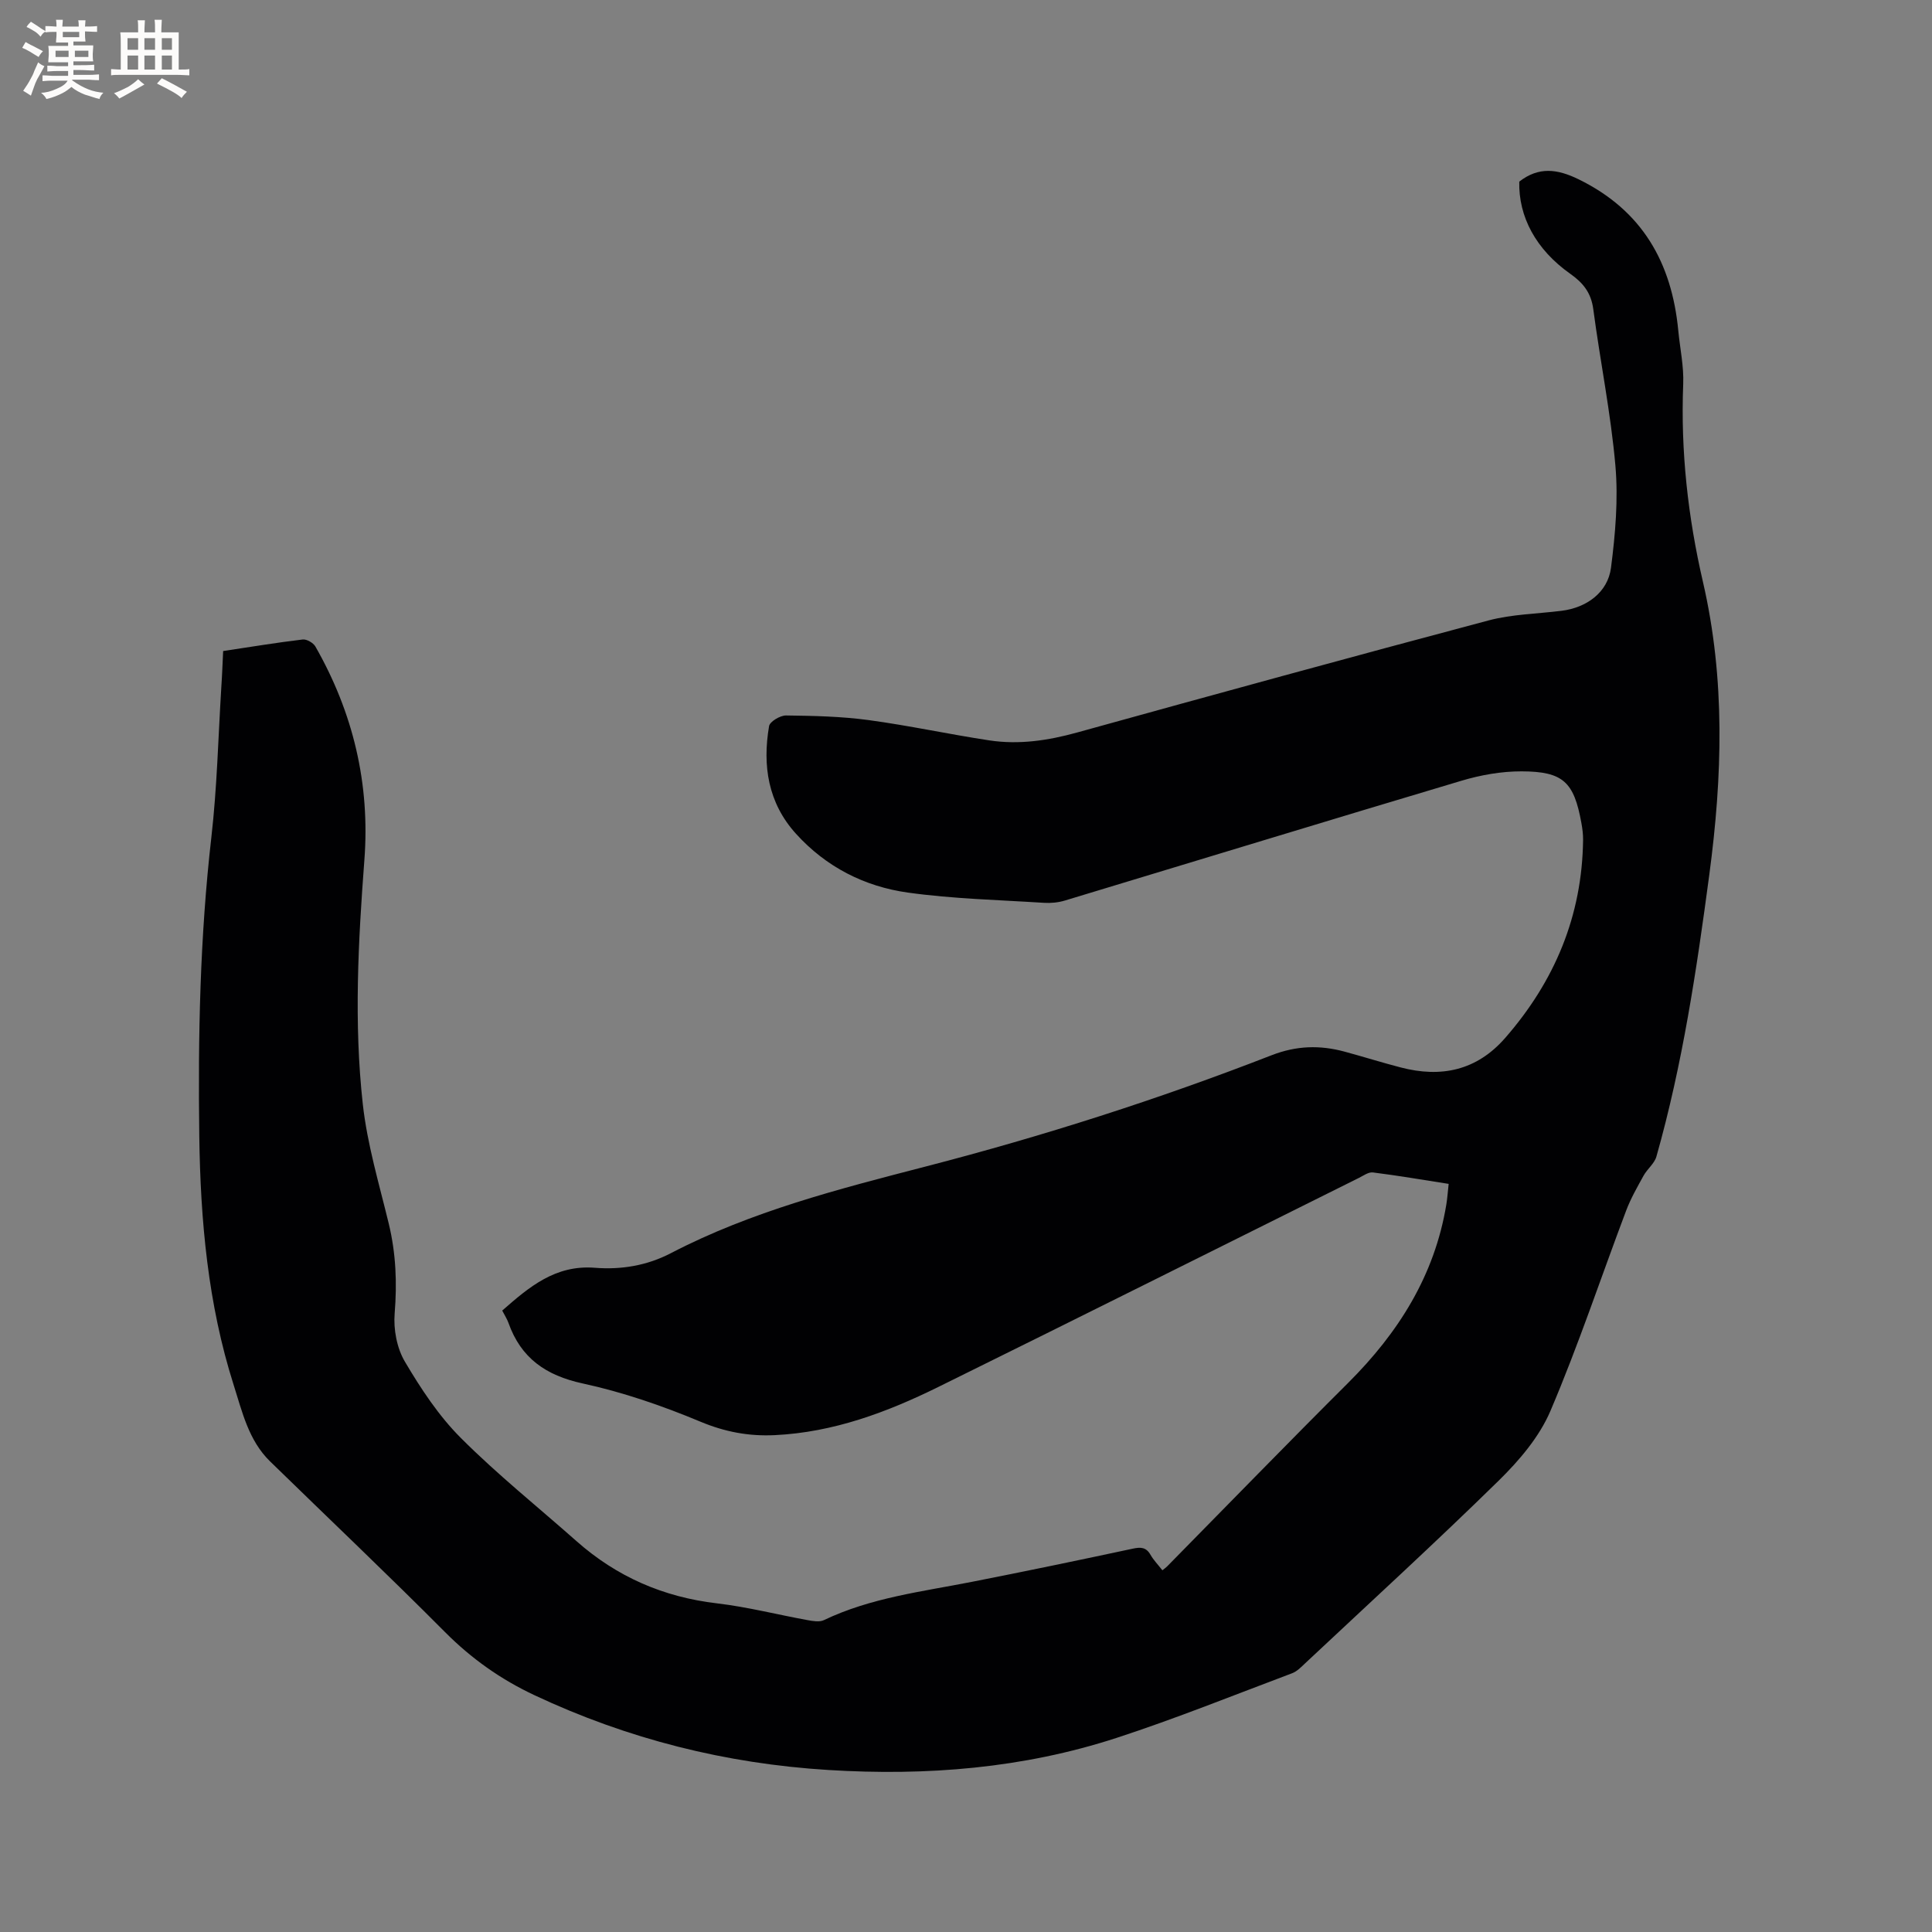 <svg enable-background="new 0 0 400 400" viewBox="0 0 400 400" xmlns="http://www.w3.org/2000/svg"><rect x="0" y="0" width="400" height="400" fill="#808080" stroke="none"/><path d="m46.2 134.79c5.78-.87 11.11-1.75 16.46-2.39.83-.1 2.19.68 2.63 1.44 7.83 13.7 11.35 28.45 10.15 44.22-1.27 16.83-2.19 33.7-.33 50.5.92 8.36 3.39 16.57 5.38 24.79 1.49 6.16 1.73 12.27 1.22 18.59-.27 3.28.46 7.18 2.12 9.98 3.31 5.6 7 11.21 11.57 15.78 7.55 7.56 15.94 14.28 23.95 21.37 8.34 7.39 18 11.59 29.11 12.89 6.29.74 12.48 2.33 18.74 3.47 1.1.2 2.46.44 3.38 0 9.71-4.65 20.28-5.89 30.65-7.93 11.11-2.18 22.2-4.49 33.27-6.86 1.67-.36 2.8-.33 3.71 1.28.62 1.08 1.52 2 2.45 3.19.4-.32.72-.54.98-.8 12.49-12.68 24.89-25.46 37.5-38.02 10.4-10.37 17.89-22.23 20.31-36.93.2-1.24.29-2.5.48-4.25-5.33-.83-10.49-1.72-15.69-2.37-.91-.11-1.97.67-2.91 1.14-29.01 14.43-57.97 28.93-87.03 43.26-10.68 5.27-21.78 9.41-33.89 9.99-5.36.26-10.3-.66-15.38-2.78-7.87-3.29-16.07-6.12-24.39-7.92-7.65-1.66-12.79-5.25-15.38-12.57-.28-.78-.75-1.5-1.28-2.52 5.56-4.88 11-9.51 19.19-8.86 5.44.43 10.79-.45 15.72-3.02 16.68-8.68 34.75-13.28 52.78-17.95 24.32-6.29 48.2-13.93 71.59-23.03 5.17-2.01 10.01-2.13 15.12-.75 3.88 1.05 7.72 2.26 11.61 3.27 8.38 2.19 15.74.65 21.63-6.09 10.27-11.76 15.96-25.32 16.14-41.04.01-1.16-.14-2.33-.35-3.47-1.53-8.49-3.75-10.68-12.39-10.7-4.16-.01-8.46.75-12.46 1.95-27.38 8.16-54.7 16.53-82.06 24.79-1.38.42-2.91.57-4.35.48-9.4-.6-18.87-.82-28.18-2.12-8.99-1.25-16.97-5.32-23.18-12.19-5.78-6.38-6.96-14.11-5.56-22.28.16-.94 2.3-2.21 3.5-2.2 5.69.07 11.43.19 17.06.95 8.38 1.13 16.67 2.94 25.04 4.21 6.15.93 12.18.03 18.2-1.64 28.36-7.86 56.73-15.64 85.17-23.2 4.87-1.29 10.06-1.36 15.1-1.99 5.18-.64 9.58-3.8 10.24-8.92.9-6.99 1.52-14.17.91-21.15-.95-10.85-3.15-21.58-4.58-32.39-.45-3.38-2.09-5.43-4.76-7.31-7.13-5.03-10.74-11.85-10.56-19.09 4.02-3.12 7.85-2.65 12.3-.47 13.16 6.44 19.27 17.24 20.62 31.31.35 3.69 1.17 7.4 1.02 11.07-.55 13.87.98 27.55 4.09 40.98 4.66 20.18 4.02 40.33 1.31 60.63-2.62 19.65-5.53 39.23-10.95 58.34-.41 1.44-1.87 2.54-2.64 3.92-1.3 2.36-2.66 4.72-3.61 7.23-5.23 13.85-9.9 27.93-15.7 41.53-2.29 5.37-6.47 10.26-10.71 14.42-13.1 12.84-26.64 25.22-40.02 37.77-.84.79-1.71 1.71-2.75 2.1-12.08 4.54-24.07 9.38-36.33 13.38-19.36 6.31-39.34 7.9-59.64 6.65-21.3-1.31-41.56-6.41-60.87-15.48-6.99-3.28-13.07-7.58-18.54-13.08-11.89-11.95-24.13-23.55-36.2-35.32-4.46-4.34-5.78-10.27-7.56-15.86-5.32-16.72-6.87-34.01-7.11-51.45-.28-20.68.14-41.33 2.5-61.92 1.18-10.3 1.42-20.71 2.06-31.07.17-2.44.25-4.86.38-7.49z" fill="#010103"/><g fill="#fcfbfa"><path d="m6.8 9.5c.6.3 1.3.7 2.1 1.1-.4.4-.7.8-.9 1.2-.7-.4-1.3-.8-1.8-1.1s-1.1-.6-1.6-.8c.2-.4.5-.8.7-1.2.4.2.8.5 1.5.8zm.9 6.9c-.3.6-.5 1.1-.7 1.7s-.4 1.1-.6 1.7c-.6-.4-1.1-.7-1.6-1 .7-1 1.2-1.8 1.5-2.4.3-.5.6-1.1.8-1.7.3-.6.5-1.2.8-1.8.3.3.8.6 1.3.8-.7 1.3-1.2 2.2-1.5 2.7zm.1-11c.4.3 1 .7 1.7 1.1-.5.2-.8.6-1.1 1.1-.5-.6-1-1-1.4-1.2s-.9-.6-1.5-.8c.2-.4.5-.7.9-1.1.5.3.9.6 1.4.9zm10.5 13.1c1 .4 2 .6 3.1.7-.4.4-.7.8-.8 1.3-.9-.2-1.9-.6-3-.9-1-.4-2-.9-2.8-1.6-.5.4-1.1.9-1.9 1.3s-1.9.9-3.3 1.2c-.1-.3-.5-.8-1.1-1.3 1 0 2.1-.3 3.2-.8 1.2-.5 1.9-1 2.3-1.7h-3.2c-.4 0-1 0-2 .1v-1.2c1 0 1.7.1 2 .1h3.3v-1h-2.3c-.2 0-.9 0-2 .1v-1.2c1.2 0 1.9.1 2 .1h2.3v-.8h-4.1c0-.7.1-1.2.1-1.6 0-.5 0-1.1-.1-1.8h4.1v-.7h-2.5c0-.6.1-1.1.1-1.6v-.6h-.5c-.4 0-1 0-1.8.1v-1.3c1.2 0 1.9.1 2.1.1h.2c0-.3 0-.8-.1-1.4h1.4c0 .6-.1 1-.1 1.4h3.4c0-.4 0-.8-.1-1.3h1.5c0 .4-.1.9-.1 1.3.7 0 1.5 0 2.5-.1v1.2c-1 0-1.8-.1-2.5-.1v.6c0 .3 0 .8.1 1.5h-2.5v.8h4.1c0 .7-.1 1.3-.1 1.8s0 1 .1 1.5h-4.1v.8h1.4c.8 0 1.8 0 2.9-.1v1.2c-1 0-1.9-.1-2.8-.1h-1.5v1h3.2c.3 0 1 0 2.1-.1v1.2c-1.1 0-1.8-.1-2.1-.1h-3.4l-.1.1c1.4 1 2.4 1.5 3.4 1.9zm-4.1-6.7v-1.3h-2.7v1.3zm2.2-4.1v-1.1h-3.4v1.1zm1.9 4.1v-1.3h-2.8v1.3z"/><path d="m37 6.7v2.3 5.4c1 0 1.8 0 2.2-.1v1.3c-.6 0-1.5-.1-2.5-.1h-11.9c-.7 0-1.3 0-1.8.1v-1.3c.5 0 1.1.1 2 .1v-5.2c0-1 0-1.8-.1-2.5h3.7c0-1.3 0-2.1-.1-2.5h1.5c0 .4-.1 1.3-.1 2.5h2.2c0-1.2 0-2.1-.1-2.6h1.5c0 .4-.1 1.3-.1 2.6zm-12.3 13.7c-.3-.4-.7-.8-1.1-1.1 1.1-.4 2.1-.9 2.9-1.3.8-.5 1.5-1 2.1-1.6.4.4.9.8 1.3 1.1-2.5 1.4-4.2 2.4-5.2 2.9zm3.9-10.1v-2.4h-2.2v2.4zm0 4.1v-2.9h-2.2v2.9zm3.5-4.1v-2.4h-2.2v2.4zm0 4.1v-2.9h-2.2v2.9zm.4 2.9 1-1.1c.6.3 1.4.7 2.5 1.3s2 1.1 2.7 1.5c-.4.4-.8.8-1.1 1.3-.8-.8-2.5-1.7-5.1-3zm3.1-7v-2.4h-2.1v2.4zm0 4.1v-2.9h-2.1v2.9z"/></g></svg>